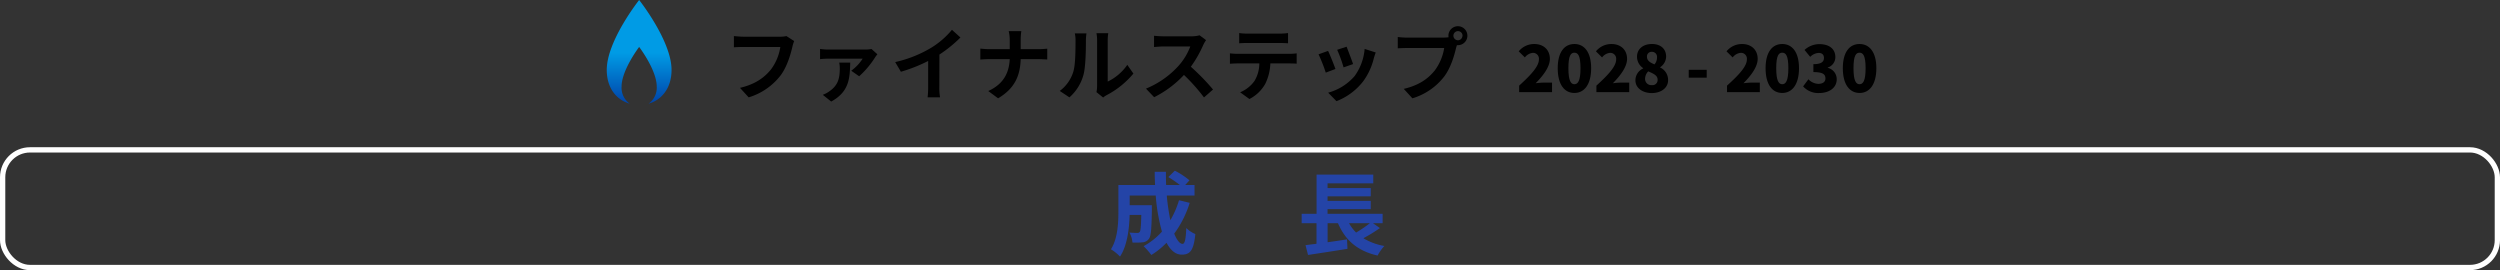 <svg xmlns="http://www.w3.org/2000/svg" xmlns:xlink="http://www.w3.org/1999/xlink" width="945.98" height="102.23" viewBox="0 0 945.98 102.23"><rect x="0" y="0" width="945.98" height="102.23" fill="#333333" stroke="none"/><defs><style>.cls-1{fill:none;stroke:#fff;stroke-miterlimit:10;stroke-width:2px;}.cls-2{fill:url(#名称未設定グラデーション_12);}.cls-3{fill:#2444a7;}</style><linearGradient id="名称未設定グラデーション_12" x1="241.85" x2="241.85" y2="39.24" gradientUnits="userSpaceOnUse"><stop offset="0" stop-color="#009be5"/><stop offset="0.51" stop-color="#009be5"/><stop offset="0.99" stop-color="#0045aa"/></linearGradient></defs><g id="レイヤー_2" data-name="レイヤー 2"><g id="ポップアップ_タブ素材" data-name="ポップアップ／タブ素材"><rect class="cls-1" x="1" y="56.71" width="943.98" height="44.51" rx="10.36"/><path d="M574.84,32.4c4.47-4.06,7.47-7.3,7.47-9.89A2.23,2.23,0,0,0,580,20a4.31,4.31,0,0,0-3,1.73l-2.33-2.3a7.49,7.49,0,0,1,5.93-2.77c3.46,0,5.86,2.21,5.86,5.62,0,3.07-2.64,6.46-5.38,9.22a25.33,25.33,0,0,1,2.91-.24h3.29v3.6H574.84Z"/><path d="M589.43,25.82c0-6.14,2.55-9.17,6.31-9.17s6.34,3.08,6.34,9.17-2.57,9.36-6.34,9.36S589.43,32,589.43,25.82Zm8.62,0c0-4.87-1-5.88-2.31-5.88s-2.27,1-2.27,5.88,1,6.05,2.27,6.05S598.05,30.72,598.05,25.82Z"/><path d="M604.07,32.4c4.47-4.06,7.47-7.3,7.47-9.89A2.23,2.23,0,0,0,609.21,20a4.31,4.31,0,0,0-3,1.73l-2.32-2.3a7.46,7.46,0,0,1,5.93-2.77c3.45,0,5.85,2.21,5.85,5.62,0,3.07-2.64,6.46-5.38,9.22a25.52,25.52,0,0,1,2.91-.24h3.29v3.6H604.07Z"/><path d="M618.83,30.41a4.93,4.93,0,0,1,2.93-4.51v-.12a5.19,5.19,0,0,1-2.33-4.3c0-3,2.36-4.83,5.67-4.83s5.35,1.88,5.35,4.78a4.9,4.9,0,0,1-2.26,4v.12a5.15,5.15,0,0,1,3,4.83c0,2.76-2.49,4.84-6.24,4.84C621.45,35.18,618.83,33.24,618.83,30.41Zm8.4-.24c0-1.56-1.36-2.23-3.55-3.17a4.13,4.13,0,0,0-1.2,2.9,2.35,2.35,0,0,0,2.57,2.31A1.94,1.94,0,0,0,627.23,30.17ZM627,21.72a1.9,1.9,0,0,0-2-2.11,1.72,1.72,0,0,0-1.8,1.87c0,1.42,1.1,2.18,2.85,2.88A4,4,0,0,0,627,21.72Z"/><path d="M639,26.4h6.8v3H639Z"/><path d="M653.49,32.4C658,28.34,661,25.1,661,22.51A2.22,2.22,0,0,0,658.63,20a4.31,4.31,0,0,0-3,1.73l-2.33-2.3a7.48,7.48,0,0,1,5.93-2.77c3.46,0,5.86,2.21,5.86,5.62,0,3.07-2.64,6.46-5.38,9.22a25.35,25.35,0,0,1,2.9-.24h3.29v3.6H653.49Z"/><path d="M668.08,25.82c0-6.14,2.55-9.17,6.31-9.17s6.34,3.08,6.34,9.17-2.57,9.36-6.34,9.36S668.08,32,668.08,25.82Zm8.62,0c0-4.87-1-5.88-2.31-5.88s-2.28,1-2.28,5.88,1,6.05,2.28,6.05S676.7,30.72,676.7,25.82Z"/><path d="M682.29,32.69l2-2.69A5.45,5.45,0,0,0,688,31.73c1.65,0,2.73-.7,2.73-2,0-1.54-.81-2.45-4.56-2.45v-3c3.05,0,4-.94,4-2.35,0-1.23-.72-1.9-2-1.9a4.73,4.73,0,0,0-3.19,1.49l-2.16-2.62a8.39,8.39,0,0,1,5.54-2.21c3.7,0,6.12,1.73,6.12,4.93a4.09,4.09,0,0,1-2.88,3.93v.12A4.41,4.41,0,0,1,695,30c0,3.33-3,5.2-6.6,5.2A7.66,7.66,0,0,1,682.29,32.69Z"/><path d="M697.31,25.82c0-6.14,2.55-9.17,6.32-9.17S710,19.73,710,25.82s-2.57,9.36-6.33,9.36S697.31,32,697.31,25.82Zm8.62,0c0-4.87-1-5.88-2.3-5.88s-2.28,1-2.28,5.88,1,6.05,2.28,6.05S705.93,30.72,705.93,25.82Z"/><path d="M300.51,15.54a12.22,12.22,0,0,0-.66,2.1c-.69,2.94-2,7.59-4.5,10.92a24,24,0,0,1-12.06,8.28L280,33.24c5.94-1.38,9.33-4,11.76-7a19,19,0,0,0,3.51-8.46h-14c-1.35,0-2.79.06-3.57.12V13.65c.9.09,2.61.24,3.6.24H295.2a10.06,10.06,0,0,0,2.37-.24Z"/><path d="M332,20.55a9.61,9.61,0,0,0-.9,1.2,34,34,0,0,1-6,7.11l-3-2.1a16.91,16.91,0,0,0,4.32-4.56h-13a28.83,28.83,0,0,0-3.12.18V18.51a21.2,21.2,0,0,0,3.12.24h13.92a12,12,0,0,0,2.43-.21ZM321.72,23.7c-.18,5.61-.18,10.89-7.2,14.73l-3.18-2.55a10.72,10.72,0,0,0,2.43-1.29c3.39-2.31,4-5,4-8.76a11.92,11.92,0,0,0-.21-2.13Z"/><path d="M355.44,32.91a20.62,20.62,0,0,0,.27,3.93H351a33.6,33.6,0,0,0,.21-3.93V23.07a58.65,58.65,0,0,1-10.32,4.08l-2.16-3.66a46.09,46.09,0,0,0,13.65-5.43,31.66,31.66,0,0,0,7.83-6.78l3.21,2.91a49,49,0,0,1-7.95,6.45Z"/><path d="M393,18.6c1.38,0,2.64-.12,3.27-.18V22.5c-.63,0-2.1-.12-3.3-.12h-6.75c-.18,6-2.07,11-8.55,14.82l-3.72-2.76c5.88-2.67,7.89-7,8.13-12.06H374.4c-1.32,0-2.52.09-3.45.15V18.39c.9.09,2.13.21,3.33.21h7.8V15.3a15,15,0,0,0-.39-3.51h4.77a23.4,23.4,0,0,0-.24,3.54V18.6Z"/><path d="M401,34.41a14.15,14.15,0,0,0,5.1-7.17c.84-2.58.87-8.25.87-11.88a11,11,0,0,0-.27-2.73h4.41a19.13,19.13,0,0,0-.21,2.7c0,3.54-.09,9.87-.9,12.9a17.38,17.38,0,0,1-5.34,8.61Zm13.89.45a11.42,11.42,0,0,0,.24-2.22V15.15a13.3,13.3,0,0,0-.24-2.58h4.47a15.23,15.23,0,0,0-.21,2.61V30.87a19,19,0,0,0,7.41-6.33l2.31,3.3A33,33,0,0,1,418.74,36a7.65,7.65,0,0,0-1.32.9Z"/><path d="M456.36,15.18A14.18,14.18,0,0,0,455.31,17a44.11,44.11,0,0,1-4.71,8.25A84.34,84.34,0,0,1,459,33.87l-3.42,3A68.41,68.41,0,0,0,448,28.35a39.52,39.52,0,0,1-11.28,8.43l-3.09-3.24a34,34,0,0,0,12.3-8.61,23.24,23.24,0,0,0,4.47-7.35H440.22c-1.26,0-2.91.18-3.54.21V13.53a33.52,33.52,0,0,0,3.54.21h10.56a10.83,10.83,0,0,0,3.12-.39Z"/><path d="M487.92,20.37a23.08,23.08,0,0,0,2.73-.18v3.9c-.75-.06-1.89-.09-2.73-.09h-7.23a19,19,0,0,1-1.92,7.71,14.39,14.39,0,0,1-6,5.76l-3.51-2.55a12.46,12.46,0,0,0,5.43-4.29A12.89,12.89,0,0,0,476.52,24h-8.25c-.87,0-2,.06-2.88.12V20.19c.9.09,1.95.18,2.88.18Zm-15.81-4.11c-1.05,0-2.31.06-3.21.12V12.51a22.35,22.35,0,0,0,3.18.21h12.06a23.5,23.5,0,0,0,3.24-.21v3.87c-1.05-.06-2.19-.12-3.24-.12Z"/><path d="M505.32,26.1l-3.66,1.38a60.6,60.6,0,0,0-2.73-6.93l3.6-1.29C503.28,20.79,504.72,24.42,505.32,26.1Zm15.24-6.24c-.36,1-.54,1.59-.72,2.19a24.19,24.19,0,0,1-4.08,8.79,23.43,23.43,0,0,1-10.05,7.44l-3.15-3.21a20.19,20.19,0,0,0,10-6.27,20.22,20.22,0,0,0,3.81-10.29ZM512,24.24l-3.6,1.26a50,50,0,0,0-2.43-6.66l3.57-1.17C510.06,19,511.53,22.86,512,24.24Z"/><path d="M546.42,14.22a13.28,13.28,0,0,0,1.71-.12,3.32,3.32,0,0,1-.06-.57,3.59,3.59,0,1,1,3.6,3.57,1.71,1.71,0,0,1-.39,0L551,18c-.69,2.94-2,7.59-4.5,10.92a23.74,23.74,0,0,1-12.06,8.28l-3.27-3.57c6-1.41,9.33-4,11.76-7a19.26,19.26,0,0,0,3.54-8.46h-14c-1.38,0-2.79.06-3.57.12V14a33.4,33.4,0,0,0,3.57.24Zm7-.69a1.73,1.73,0,1,0-1.71,1.71A1.74,1.74,0,0,0,553.38,13.53Z"/><path class="cls-2" d="M254.11,26.47c0-11-12.26-26.47-12.26-26.47s-12.26,15.44-12.26,26.47c0,6.86,3.68,11.36,8.72,12.77a7.35,7.35,0,0,1-3.11-6.48c0-6.24,6.65-15,6.65-15s6.65,8.72,6.65,15a7.35,7.35,0,0,1-3.11,6.48c5-1.41,8.72-5.91,8.72-12.77"/><path class="cls-3" d="M450.17,76.75a39.37,39.37,0,0,1-5.85,11.66c1,2.45,2.08,3.87,3.17,3.87.81,0,1.22-1.7,1.39-6a10.93,10.93,0,0,0,3.43,2.28c-.64,6.29-2,7.79-5.16,7.79-2.38,0-4.25-1.7-5.75-4.49a28.88,28.88,0,0,1-5.74,4.62,27.51,27.51,0,0,0-2.93-3.33,26.13,26.13,0,0,0,6.94-5.51A69.72,69.72,0,0,1,437.32,74h-9.86v3.64h8.4s0,1.06,0,1.53c-.11,7.14-.31,10.17-1.09,11.15a3.19,3.19,0,0,1-2.35,1.36,25.4,25.4,0,0,1-3.91.1A9.21,9.21,0,0,0,427.36,88c1.22.1,2.38.14,2.92.14a1.09,1.09,0,0,0,1-.41c.34-.48.48-2.11.58-6.39h-4.42c-.13,5-.85,11.59-3.64,15.74a17.75,17.75,0,0,0-3.43-2.76c2.59-4.08,2.82-10,2.82-14.41V70h13.87c-.06-1.66-.13-3.33-.13-5h4.25c0,1.7,0,3.37.07,5h5.2a42.26,42.26,0,0,0-4.36-3l2.45-2.41a28.43,28.43,0,0,1,5.54,3.64L448.47,70H452v4H441.5a80.8,80.8,0,0,0,1.36,9.32,34.36,34.36,0,0,0,3.27-7.55Z"/><path class="cls-3" d="M522.15,86.3a58.42,58.42,0,0,1-6.26,3.84,22.59,22.59,0,0,0,7.93,2.93,17.86,17.86,0,0,0-2.55,3.63c-7.69-1.76-12.21-5.81-15-12.24h-3.91v7.21c2.38-.34,4.9-.71,7.34-1.09l.17,3.57c-5.2.85-10.81,1.7-14.92,2.32L494,92.76c1.23-.14,2.62-.34,4.15-.51V84.46h-5.61V80.9h5.64V66.07h21.45v3.3h-17.3v1.8h16.35V74.3H502.33V76h16.35v3.13H502.33V80.9h20.84v3.56h-3.64Zm-11.69-1.84A15.87,15.87,0,0,0,513.14,88a46.75,46.75,0,0,0,5.2-3.54Z"/></g></g></svg>